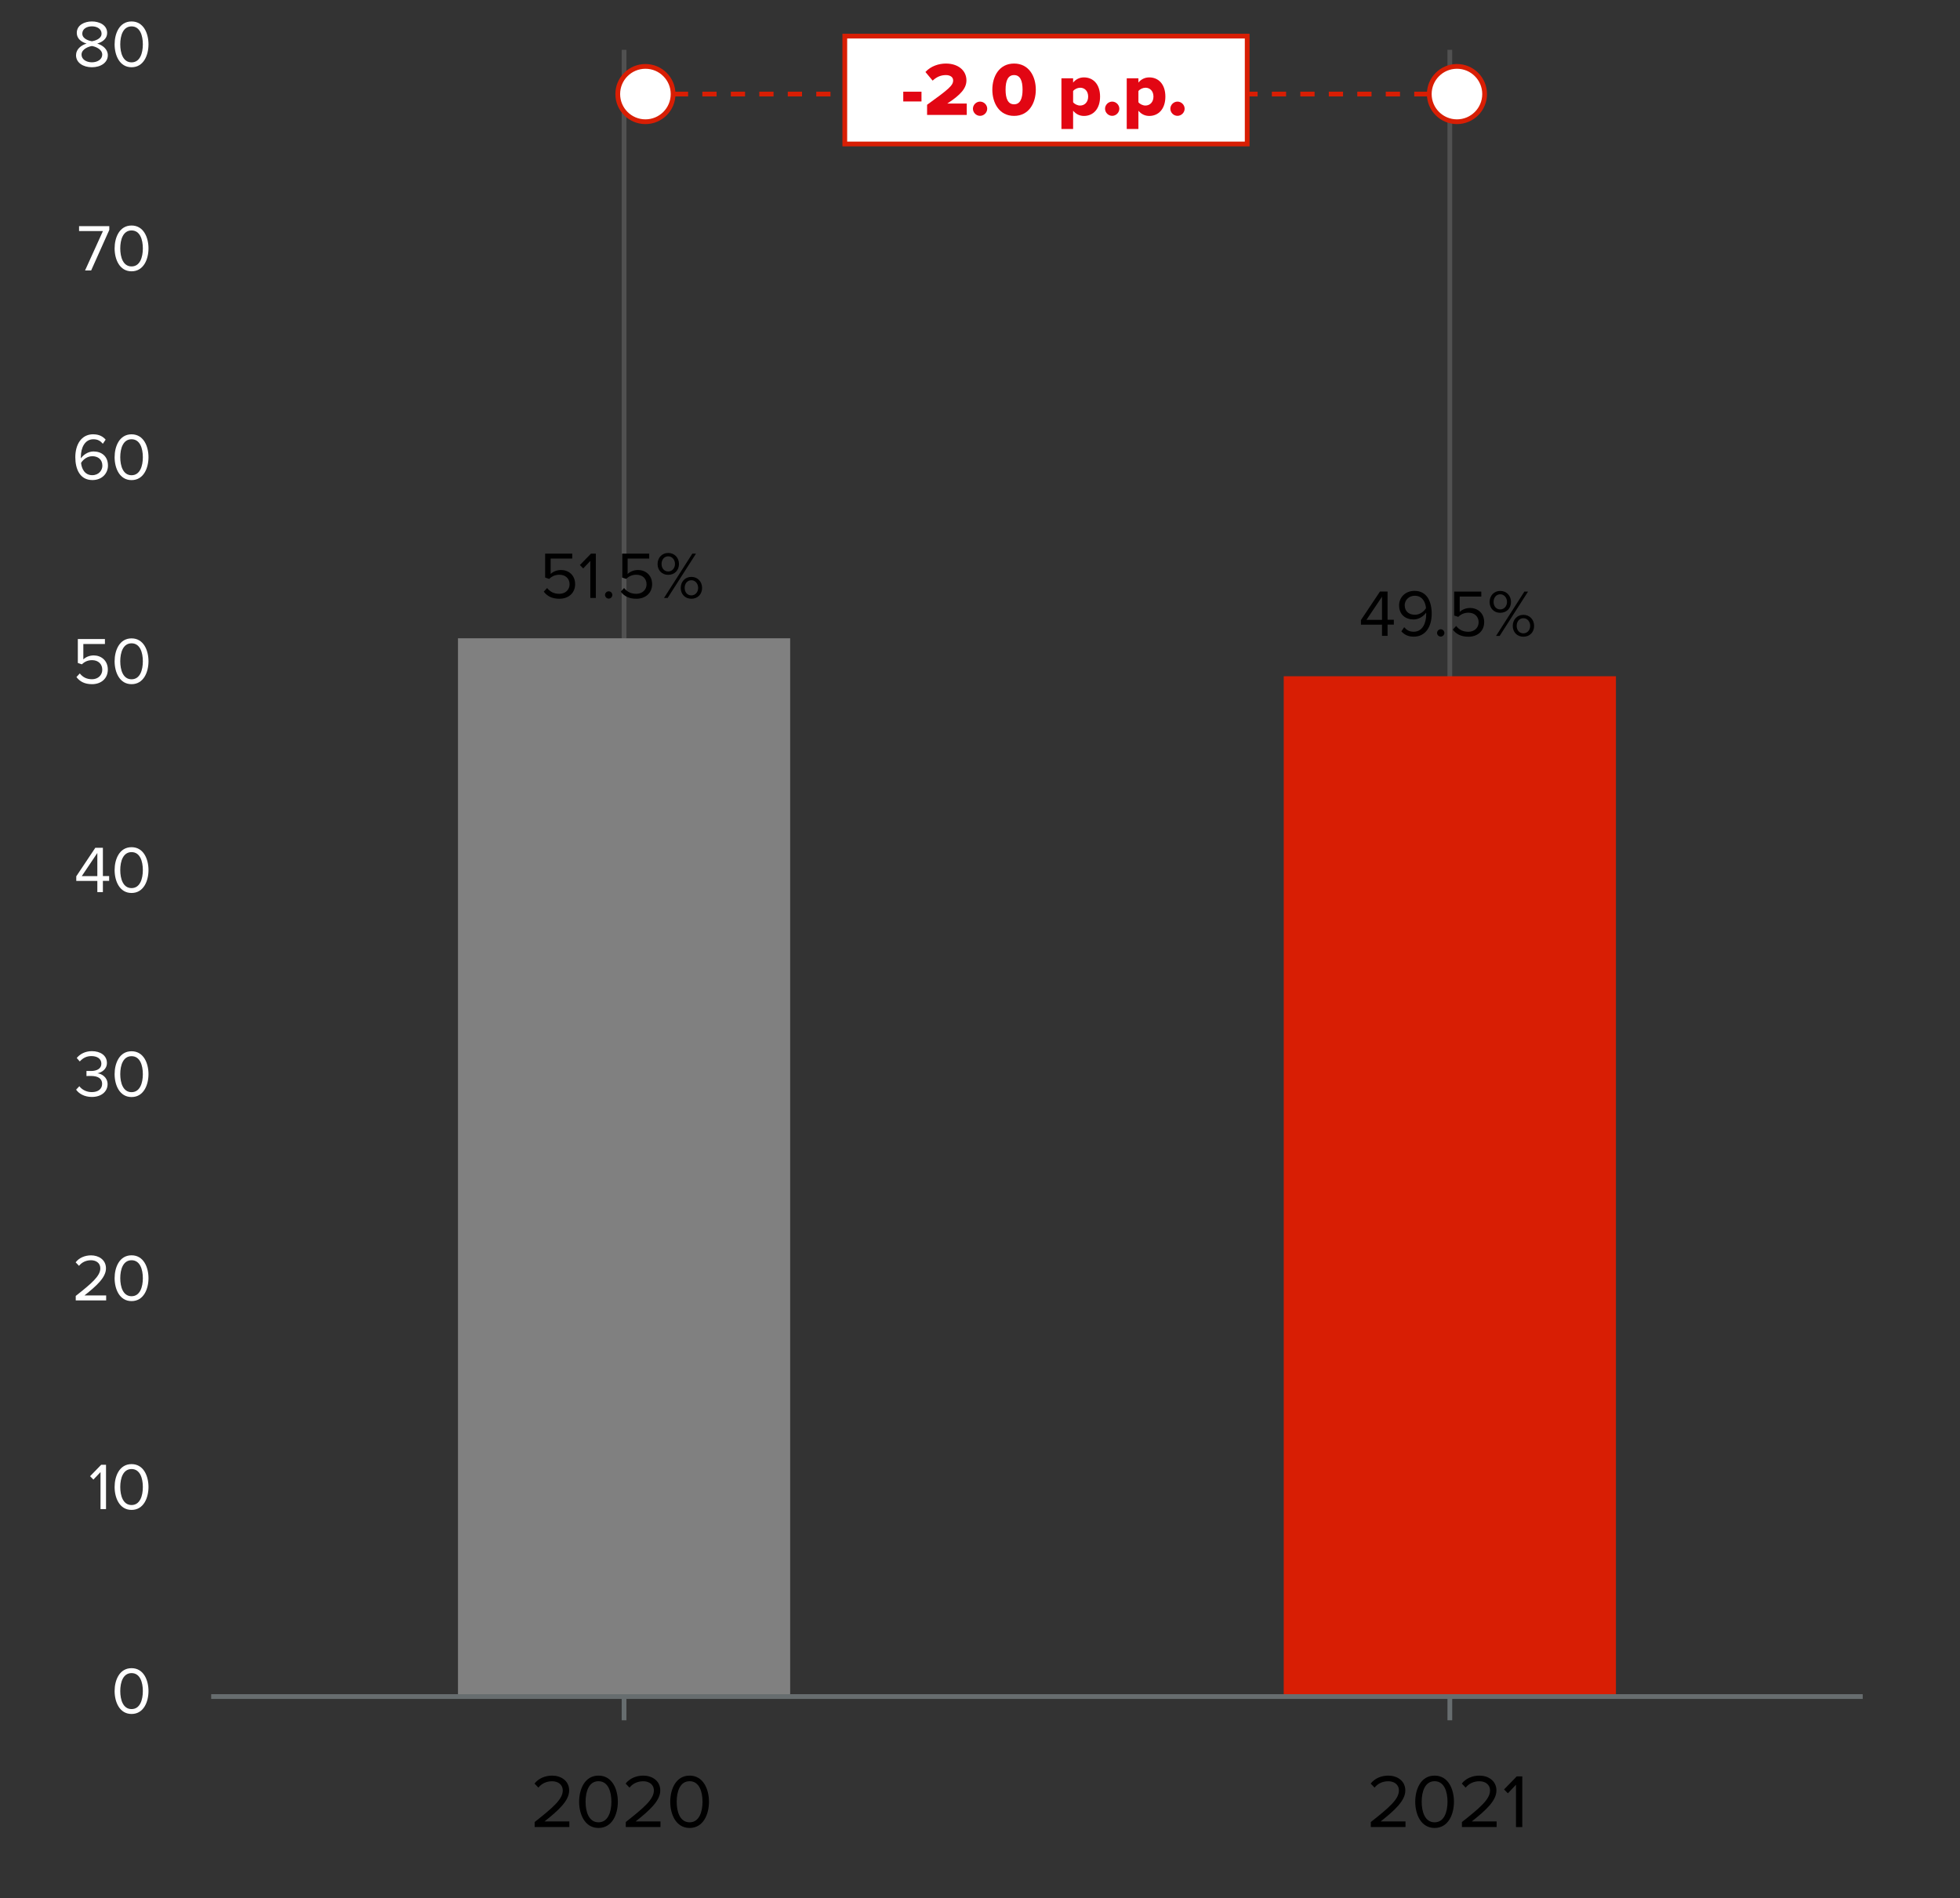 <?xml version="1.0" encoding="UTF-8"?> <svg xmlns="http://www.w3.org/2000/svg" id="Layer_1" data-name="Layer 1" width="413" height="400" viewBox="0 0 413 400"><rect x="0" y="0" width="413" height="400" fill="#333333" stroke="none"/><path d="M131.5,357.5v5" style="fill: none; stroke: #676d6f;"></path><path d="M131.5,357.5h0V10.5" style="fill: none; stroke: rgba(255, 255, 255, .15);"></path><path d="M305.5,357.5v5" style="fill: none; stroke: #676d6f;"></path><path d="M305.5,357.5h0V10.5" style="fill: none; stroke: rgba(255, 255, 255, .15);"></path><path d="M96.5,357.5V134.5h70v223H96.5Z" style="fill: gray;"></path><path d="M270.5,357.5V142.5h70v215h-70Z" style="fill: #d81e04;"></path><path d="M44.5,357.5H392.5" style="fill: none; stroke: #676d6f;"></path><g style="isolation: isolate;"><path d="M115.28,123.9c.62,.79,1.43,1.23,2.58,1.23,1.28,0,2.16-.87,2.16-2,0-1.23-.88-2.02-2.14-2.02-.83,0-1.53,.27-2.16,.88l-.85-.29v-5.04h5.71v1.04h-4.55v3.25c.45-.45,1.25-.84,2.19-.84,1.55,0,2.97,1.06,2.97,2.98s-1.44,3.08-3.32,3.08c-1.58,0-2.59-.57-3.29-1.5l.71-.77Z"></path><path d="M124.39,126v-7.8l-1.5,1.58-.7-.71,2.34-2.41h1.02v9.34h-1.16Z"></path><path d="M128.26,124.6c.42,0,.77,.35,.77,.77s-.35,.77-.77,.77-.77-.35-.77-.77,.35-.77,.77-.77Z"></path><path d="M131.5,123.9c.62,.79,1.43,1.23,2.58,1.23,1.28,0,2.16-.87,2.16-2,0-1.23-.88-2.02-2.14-2.02-.83,0-1.53,.27-2.16,.88l-.85-.29v-5.04h5.71v1.04h-4.55v3.25c.45-.45,1.25-.84,2.19-.84,1.55,0,2.97,1.06,2.97,2.98s-1.44,3.08-3.32,3.08c-1.58,0-2.59-.57-3.29-1.5l.71-.77Z"></path><path d="M140.8,116.52c1.34,0,2.27,1.01,2.27,2.33s-.92,2.28-2.27,2.28-2.24-.98-2.24-2.28,.91-2.33,2.24-2.33Zm0,.71c-.83,0-1.4,.69-1.4,1.61s.57,1.58,1.4,1.58,1.43-.7,1.43-1.58-.59-1.61-1.43-1.61Zm-.88,8.77l5.97-9.34h.77l-5.98,9.34h-.76Zm5.76-4.44c1.33,0,2.26,1.01,2.26,2.33s-.92,2.28-2.26,2.28-2.24-.98-2.24-2.28,.91-2.33,2.24-2.33Zm0,.71c-.84,0-1.41,.69-1.41,1.61s.57,1.58,1.41,1.58,1.43-.7,1.43-1.58-.59-1.61-1.43-1.61Z"></path></g><g style="isolation: isolate;"><path d="M291.21,134v-2.37h-4.44v-.97l4.01-6.01h1.6v5.95h1.32v1.02h-1.32v2.37h-1.16Zm0-8.26l-3.28,4.88h3.28v-4.88Z"></path><path d="M295.89,132.17c.48,.56,1.04,.95,2,.95,1.89,0,2.63-1.89,2.63-3.66,0-.13,0-.25-.01-.38-.41,.64-1.44,1.46-2.63,1.46-1.68,0-3.07-.99-3.07-2.98,0-1.61,1.23-3.05,3.26-3.05,2.62,0,3.61,2.28,3.61,4.83s-1.18,4.82-3.8,4.82c-1.19,0-2-.45-2.59-1.12l.59-.87Zm2.24-6.63c-1.43,0-2.14,1.09-2.14,1.98,0,1.37,.95,2.02,2.16,2.02,.92,0,1.83-.56,2.33-1.39-.1-1.16-.71-2.61-2.34-2.61Z"></path><path d="M303.58,132.6c.42,0,.77,.35,.77,.77s-.35,.77-.77,.77-.77-.35-.77-.77,.35-.77,.77-.77Z"></path><path d="M306.83,131.9c.62,.79,1.43,1.23,2.58,1.23,1.28,0,2.16-.87,2.16-2,0-1.23-.88-2.02-2.14-2.02-.83,0-1.53,.27-2.16,.88l-.85-.29v-5.04h5.71v1.04h-4.55v3.25c.45-.45,1.25-.84,2.19-.84,1.55,0,2.97,1.06,2.97,2.98s-1.44,3.08-3.32,3.08c-1.58,0-2.59-.57-3.29-1.5l.71-.77Z"></path><path d="M316.12,124.52c1.34,0,2.27,1.01,2.27,2.33s-.92,2.28-2.27,2.28-2.24-.98-2.24-2.28,.91-2.33,2.24-2.33Zm0,.71c-.83,0-1.4,.69-1.4,1.61s.57,1.58,1.4,1.58,1.43-.7,1.43-1.58-.59-1.61-1.43-1.61Zm-.88,8.77l5.97-9.34h.77l-5.98,9.34h-.76Zm5.76-4.44c1.33,0,2.26,1.01,2.26,2.33s-.92,2.28-2.26,2.28-2.24-.98-2.24-2.28,.91-2.33,2.24-2.33Zm0,.71c-.84,0-1.41,.69-1.41,1.61s.57,1.58,1.41,1.58,1.43-.7,1.43-1.58-.59-1.61-1.43-1.61Z"></path></g><g style="isolation: isolate;"><path d="M112.66,385v-1.06c3.84-3.03,5.92-4.8,5.92-6.64,0-1.36-1.12-1.95-2.23-1.95-1.28,0-2.27,.54-2.9,1.34l-.82-.85c.82-1.07,2.21-1.68,3.71-1.68,1.78,0,3.59,1.01,3.59,3.14s-2.21,4.16-5.19,6.51h5.23v1.18h-7.33Z"></path><path d="M126.11,374.16c2.91,0,4.08,2.9,4.08,5.51s-1.17,5.52-4.08,5.52-4.08-2.93-4.08-5.52,1.15-5.51,4.08-5.51Zm0,1.18c-2.03,0-2.72,2.19-2.72,4.32s.69,4.34,2.72,4.34,2.72-2.21,2.72-4.34-.69-4.32-2.72-4.32Z"></path><path d="M131.86,385v-1.06c3.84-3.03,5.92-4.8,5.92-6.64,0-1.36-1.12-1.95-2.23-1.95-1.28,0-2.27,.54-2.9,1.34l-.82-.85c.82-1.07,2.21-1.68,3.71-1.68,1.78,0,3.59,1.01,3.59,3.14s-2.21,4.16-5.19,6.51h5.23v1.18h-7.33Z"></path><path d="M145.31,374.16c2.91,0,4.08,2.9,4.08,5.51s-1.17,5.52-4.08,5.52-4.08-2.93-4.08-5.52,1.15-5.51,4.08-5.51Zm0,1.18c-2.03,0-2.72,2.19-2.72,4.32s.69,4.34,2.72,4.34,2.72-2.21,2.72-4.34-.69-4.32-2.72-4.32Z"></path></g><g style="isolation: isolate;"><path d="M288.85,385v-1.06c3.84-3.03,5.92-4.8,5.92-6.64,0-1.36-1.12-1.95-2.23-1.95-1.28,0-2.27,.54-2.9,1.34l-.82-.85c.82-1.07,2.21-1.68,3.71-1.68,1.78,0,3.59,1.01,3.59,3.14s-2.21,4.16-5.19,6.51h5.23v1.18h-7.33Z"></path><path d="M302.29,374.16c2.91,0,4.08,2.9,4.08,5.51s-1.17,5.52-4.08,5.52-4.08-2.93-4.08-5.52,1.15-5.51,4.08-5.51Zm0,1.18c-2.03,0-2.72,2.19-2.72,4.32s.69,4.34,2.72,4.34,2.72-2.21,2.72-4.34-.69-4.32-2.72-4.32Z"></path><path d="M308.05,385v-1.06c3.84-3.03,5.92-4.8,5.92-6.64,0-1.36-1.12-1.95-2.23-1.95-1.28,0-2.27,.54-2.9,1.34l-.82-.85c.82-1.07,2.21-1.68,3.71-1.68,1.78,0,3.59,1.01,3.59,3.14s-2.21,4.16-5.19,6.51h5.23v1.18h-7.33Z"></path><path d="M319.44,385v-8.92l-1.71,1.81-.8-.82,2.67-2.75h1.17v10.68h-1.33Z"></path></g><g style="isolation: isolate;"><path d="M27.72,351.52c2.55,0,3.57,2.54,3.57,4.82s-1.02,4.83-3.57,4.83-3.57-2.56-3.57-4.83,1.01-4.82,3.57-4.82Zm0,1.04c-1.78,0-2.38,1.92-2.38,3.78s.6,3.8,2.38,3.8,2.38-1.93,2.38-3.8-.6-3.78-2.38-3.78Z" style="fill: #fff;"></path></g><g style="isolation: isolate;"><path d="M21.18,318v-7.8l-1.5,1.58-.7-.71,2.34-2.41h1.02v9.34h-1.16Z" style="fill: #fff;"></path><path d="M27.72,308.52c2.55,0,3.57,2.54,3.57,4.82s-1.02,4.83-3.57,4.83-3.57-2.56-3.57-4.83,1.01-4.82,3.57-4.82Zm0,1.04c-1.78,0-2.38,1.92-2.38,3.78s.6,3.8,2.38,3.8,2.38-1.93,2.38-3.8-.6-3.78-2.38-3.78Z" style="fill: #fff;"></path></g><g style="isolation: isolate;"><path d="M15.96,274v-.92c3.36-2.65,5.18-4.2,5.18-5.81,0-1.19-.98-1.71-1.95-1.71-1.12,0-1.99,.48-2.54,1.18l-.71-.74c.71-.94,1.93-1.47,3.25-1.47,1.55,0,3.14,.88,3.14,2.75s-1.93,3.64-4.54,5.7h4.58v1.04h-6.42Z" style="fill: #fff;"></path><path d="M27.72,264.52c2.55,0,3.57,2.54,3.57,4.82s-1.02,4.83-3.57,4.83-3.57-2.56-3.57-4.83,1.01-4.82,3.57-4.82Zm0,1.04c-1.78,0-2.38,1.92-2.38,3.78s.6,3.8,2.38,3.8,2.38-1.93,2.38-3.8-.6-3.78-2.38-3.78Z" style="fill: #fff;"></path></g><g style="isolation: isolate;"><path d="M16.73,228.9c.55,.73,1.5,1.23,2.61,1.23,1.36,0,2.18-.67,2.18-1.75,0-1.16-.95-1.65-2.33-1.65-.39,0-.83,0-.97,.01v-1.07c.15,.01,.59,.01,.97,.01,1.18,0,2.17-.46,2.17-1.54s-.95-1.6-2.09-1.6c-1.02,0-1.78,.39-2.46,1.13l-.64-.73c.67-.81,1.75-1.44,3.19-1.44,1.79,0,3.17,.91,3.17,2.49,0,1.34-1.13,2.02-2.02,2.17,.85,.07,2.16,.8,2.16,2.3s-1.25,2.69-3.31,2.69c-1.58,0-2.75-.7-3.32-1.54l.69-.73Z" style="fill: #fff;"></path><path d="M27.72,221.52c2.55,0,3.57,2.54,3.57,4.82s-1.02,4.83-3.57,4.83-3.57-2.56-3.57-4.83,1.01-4.82,3.57-4.82Zm0,1.04c-1.78,0-2.38,1.92-2.38,3.78s.6,3.8,2.38,3.8,2.38-1.93,2.38-3.8-.6-3.78-2.38-3.78Z" style="fill: #fff;"></path></g><g style="isolation: isolate;"><path d="M20.51,188v-2.37h-4.44v-.97l4.01-6.01h1.6v5.95h1.32v1.02h-1.32v2.37h-1.16Zm0-8.26l-3.28,4.88h3.28v-4.88Z" style="fill: #fff;"></path><path d="M27.72,178.52c2.55,0,3.57,2.54,3.57,4.82s-1.02,4.83-3.57,4.83-3.57-2.56-3.57-4.83,1.01-4.82,3.57-4.82Zm0,1.04c-1.78,0-2.38,1.92-2.38,3.78s.6,3.8,2.38,3.8,2.38-1.93,2.38-3.8-.6-3.78-2.38-3.78Z" style="fill: #fff;"></path></g><g style="isolation: isolate;"><path d="M16.81,141.9c.62,.79,1.43,1.23,2.58,1.23,1.28,0,2.16-.87,2.16-2,0-1.23-.88-2.02-2.14-2.02-.83,0-1.53,.27-2.16,.88l-.85-.29v-5.04h5.71v1.04h-4.55v3.25c.45-.45,1.25-.84,2.19-.84,1.55,0,2.97,1.06,2.97,2.98s-1.44,3.08-3.32,3.08c-1.58,0-2.59-.57-3.29-1.5l.71-.77Z" style="fill: #fff;"></path><path d="M27.72,134.52c2.55,0,3.57,2.54,3.57,4.82s-1.02,4.83-3.57,4.83-3.57-2.56-3.57-4.83,1.01-4.82,3.57-4.82Zm0,1.04c-1.78,0-2.38,1.92-2.38,3.78s.6,3.8,2.38,3.8,2.38-1.93,2.38-3.8-.6-3.78-2.38-3.78Z" style="fill: #fff;"></path></g><g style="isolation: isolate;"><path d="M19.67,91.52c1.21,0,2.02,.46,2.59,1.12l-.59,.87c-.48-.56-1.02-.95-2-.95-1.81,0-2.63,1.83-2.63,3.67,0,.13,0,.24,.01,.36,.41-.64,1.44-1.46,2.65-1.46,1.68,0,3.05,.99,3.05,2.98,0,1.62-1.23,3.05-3.28,3.05-2.61,0-3.6-2.28-3.6-4.82s1.18-4.83,3.79-4.83Zm-.25,4.62c-.92,0-1.82,.57-2.34,1.4,.11,1.16,.73,2.59,2.35,2.59,1.44,0,2.14-1.08,2.14-1.98,0-1.37-.95-2.02-2.16-2.02Z" style="fill: #fff;"></path><path d="M27.72,91.52c2.55,0,3.57,2.54,3.57,4.82s-1.02,4.83-3.57,4.83-3.57-2.56-3.57-4.83,1.01-4.82,3.57-4.82Zm0,1.04c-1.78,0-2.38,1.92-2.38,3.78s.6,3.8,2.38,3.8,2.38-1.93,2.38-3.8-.6-3.78-2.38-3.78Z" style="fill: #fff;"></path></g><g style="isolation: isolate;"><path d="M17.92,57l3.77-8.31h-5.03v-1.04h6.37v.8l-3.82,8.54h-1.29Z" style="fill: #fff;"></path><path d="M27.72,47.52c2.55,0,3.57,2.54,3.57,4.82s-1.02,4.83-3.57,4.83-3.57-2.56-3.57-4.83,1.01-4.82,3.57-4.82Zm0,1.04c-1.78,0-2.38,1.92-2.38,3.78s.6,3.8,2.38,3.8,2.38-1.93,2.38-3.8-.6-3.78-2.38-3.78Z" style="fill: #fff;"></path></g><g style="isolation: isolate;"><path d="M18.25,9.18c-1.08-.31-2.07-1.01-2.07-2.24,0-1.68,1.64-2.42,3.19-2.42s3.21,.74,3.21,2.42c0,1.23-1.01,1.93-2.09,2.24,1.16,.35,2.23,1.2,2.23,2.45,0,1.58-1.51,2.54-3.35,2.54s-3.35-.94-3.35-2.54c0-1.25,1.06-2.1,2.23-2.45Zm1.12,.52c-.57,.07-2.19,.59-2.19,1.81,0,1.01,1.02,1.62,2.19,1.62s2.17-.62,2.17-1.62c0-1.22-1.6-1.74-2.17-1.81Zm0-4.15c-1.13,0-2.03,.57-2.03,1.54,0,1.13,1.47,1.51,2.03,1.61,.57-.1,2.03-.48,2.03-1.61,0-.97-.91-1.54-2.03-1.54Z" style="fill: #fff;"></path><path d="M27.72,4.52c2.55,0,3.57,2.54,3.57,4.82s-1.02,4.83-3.57,4.83-3.57-2.56-3.57-4.83,1.01-4.82,3.57-4.82Zm0,1.04c-1.78,0-2.38,1.92-2.38,3.78s.6,3.8,2.38,3.8,2.38-1.93,2.38-3.8-.6-3.78-2.38-3.78Z" style="fill: #fff;"></path></g><path d="M307,20.32h-3v-1h3v1Zm-6,0h-3v-1h3v1Zm-6,0h-3v-1h3v1Zm-6,0h-3v-1h3v1Zm-6,0h-3v-1h3v1Zm-6,0h-3v-1h3v1Zm-6,0h-3v-1h3v1Zm-6,0h-3v-1h3v1Zm-6,0h-3v-1h3v1Zm-6,0h-3v-1h3v1Zm-6,0h-3v-1h3v1Zm-6,0h-3v-1h3v1Zm-6,0h-3v-1h3v1Zm-6,0h-3v-1h3v1Zm-6,0h-3v-1h3v1Zm-6,0h-3v-1h3v1Zm-6,0h-3v-1h3v1Zm-6,0h-3v-1h3v1Zm-6,0h-3v-1h3v1Zm-6,0h-3v-1h3v1Zm-6,0h-3v-1h3v1Zm-6,0h-3v-1h3v1Zm-6,0h-3v-1h3v1Zm-6,0h-3v-1h3v1Zm-6,0h-3v-1h3v1Zm-6,0h-3v-1h3v1Zm-6,0h-3v-1h3v1Zm-6,0h-3v-1h3v1Zm-6,0h-3v-1h3v1Z" style="fill: #d81e04;"></path><circle cx="136" cy="19.82" r="5.83" style="fill: #fff; stroke: #d81e04;"></circle><circle cx="307" cy="19.82" r="5.83" style="fill: #fff; stroke: #d81e04;"></circle><rect x="178.01" y="7.61" width="84.79" height="22.73" style="fill: #fff; stroke: #d81e04;"></rect><g><path d="M190.33,21.38v-2.06h3.84v2.06h-3.84Z" style="fill: #e20613;"></path><path d="M195.35,24.23v-2.15c4.63-3.34,5.49-4.08,5.49-5.14,0-.74-.69-1.12-1.52-1.12-1.14,0-2.03,.45-2.8,1.17l-1.52-1.82c1.14-1.25,2.83-1.78,4.32-1.78,2.51,0,4.32,1.41,4.32,3.55,0,1.63-1.17,3.03-4.04,4.88h4.11v2.4h-8.37Z" style="fill: #e20613;"></path><path d="M206.51,21.41c.82,0,1.51,.69,1.51,1.5s-.69,1.5-1.51,1.5-1.5-.69-1.5-1.5,.69-1.5,1.5-1.5Z" style="fill: #e20613;"></path><path d="M213.68,13.39c3.12,0,4.58,2.69,4.58,5.51s-1.46,5.52-4.58,5.52-4.58-2.71-4.58-5.52,1.46-5.51,4.58-5.51Zm0,2.43c-1.28,0-1.79,1.18-1.79,3.07s.51,3.09,1.79,3.09,1.79-1.2,1.79-3.09-.51-3.07-1.79-3.07Z" style="fill: #e20613;"></path><path d="M226.12,27.18h-2.46v-10.68h2.46v.9c.61-.74,1.41-1.09,2.29-1.09,1.94,0,3.39,1.44,3.39,4.05s-1.46,4.07-3.39,4.07c-.87,0-1.65-.34-2.29-1.1v3.86Zm1.47-8.69c-.53,0-1.17,.29-1.47,.7v2.35c.3,.4,.94,.7,1.47,.7,.96,0,1.7-.72,1.7-1.89s-.74-1.87-1.7-1.87Z" style="fill: #e20613;"></path><path d="M234.35,21.41c.82,0,1.51,.69,1.51,1.5s-.69,1.5-1.51,1.5-1.5-.69-1.5-1.5,.69-1.5,1.5-1.5Z" style="fill: #e20613;"></path><path d="M239.88,27.18h-2.46v-10.68h2.46v.9c.61-.74,1.41-1.09,2.29-1.09,1.94,0,3.39,1.44,3.39,4.05s-1.46,4.07-3.39,4.07c-.87,0-1.65-.34-2.29-1.1v3.86Zm1.47-8.69c-.53,0-1.17,.29-1.47,.7v2.35c.3,.4,.94,.7,1.47,.7,.96,0,1.7-.72,1.7-1.89s-.74-1.87-1.7-1.87Z" style="fill: #e20613;"></path><path d="M248.11,21.41c.82,0,1.51,.69,1.51,1.5s-.69,1.5-1.51,1.5-1.5-.69-1.5-1.5,.69-1.5,1.5-1.5Z" style="fill: #e20613;"></path></g></svg> 